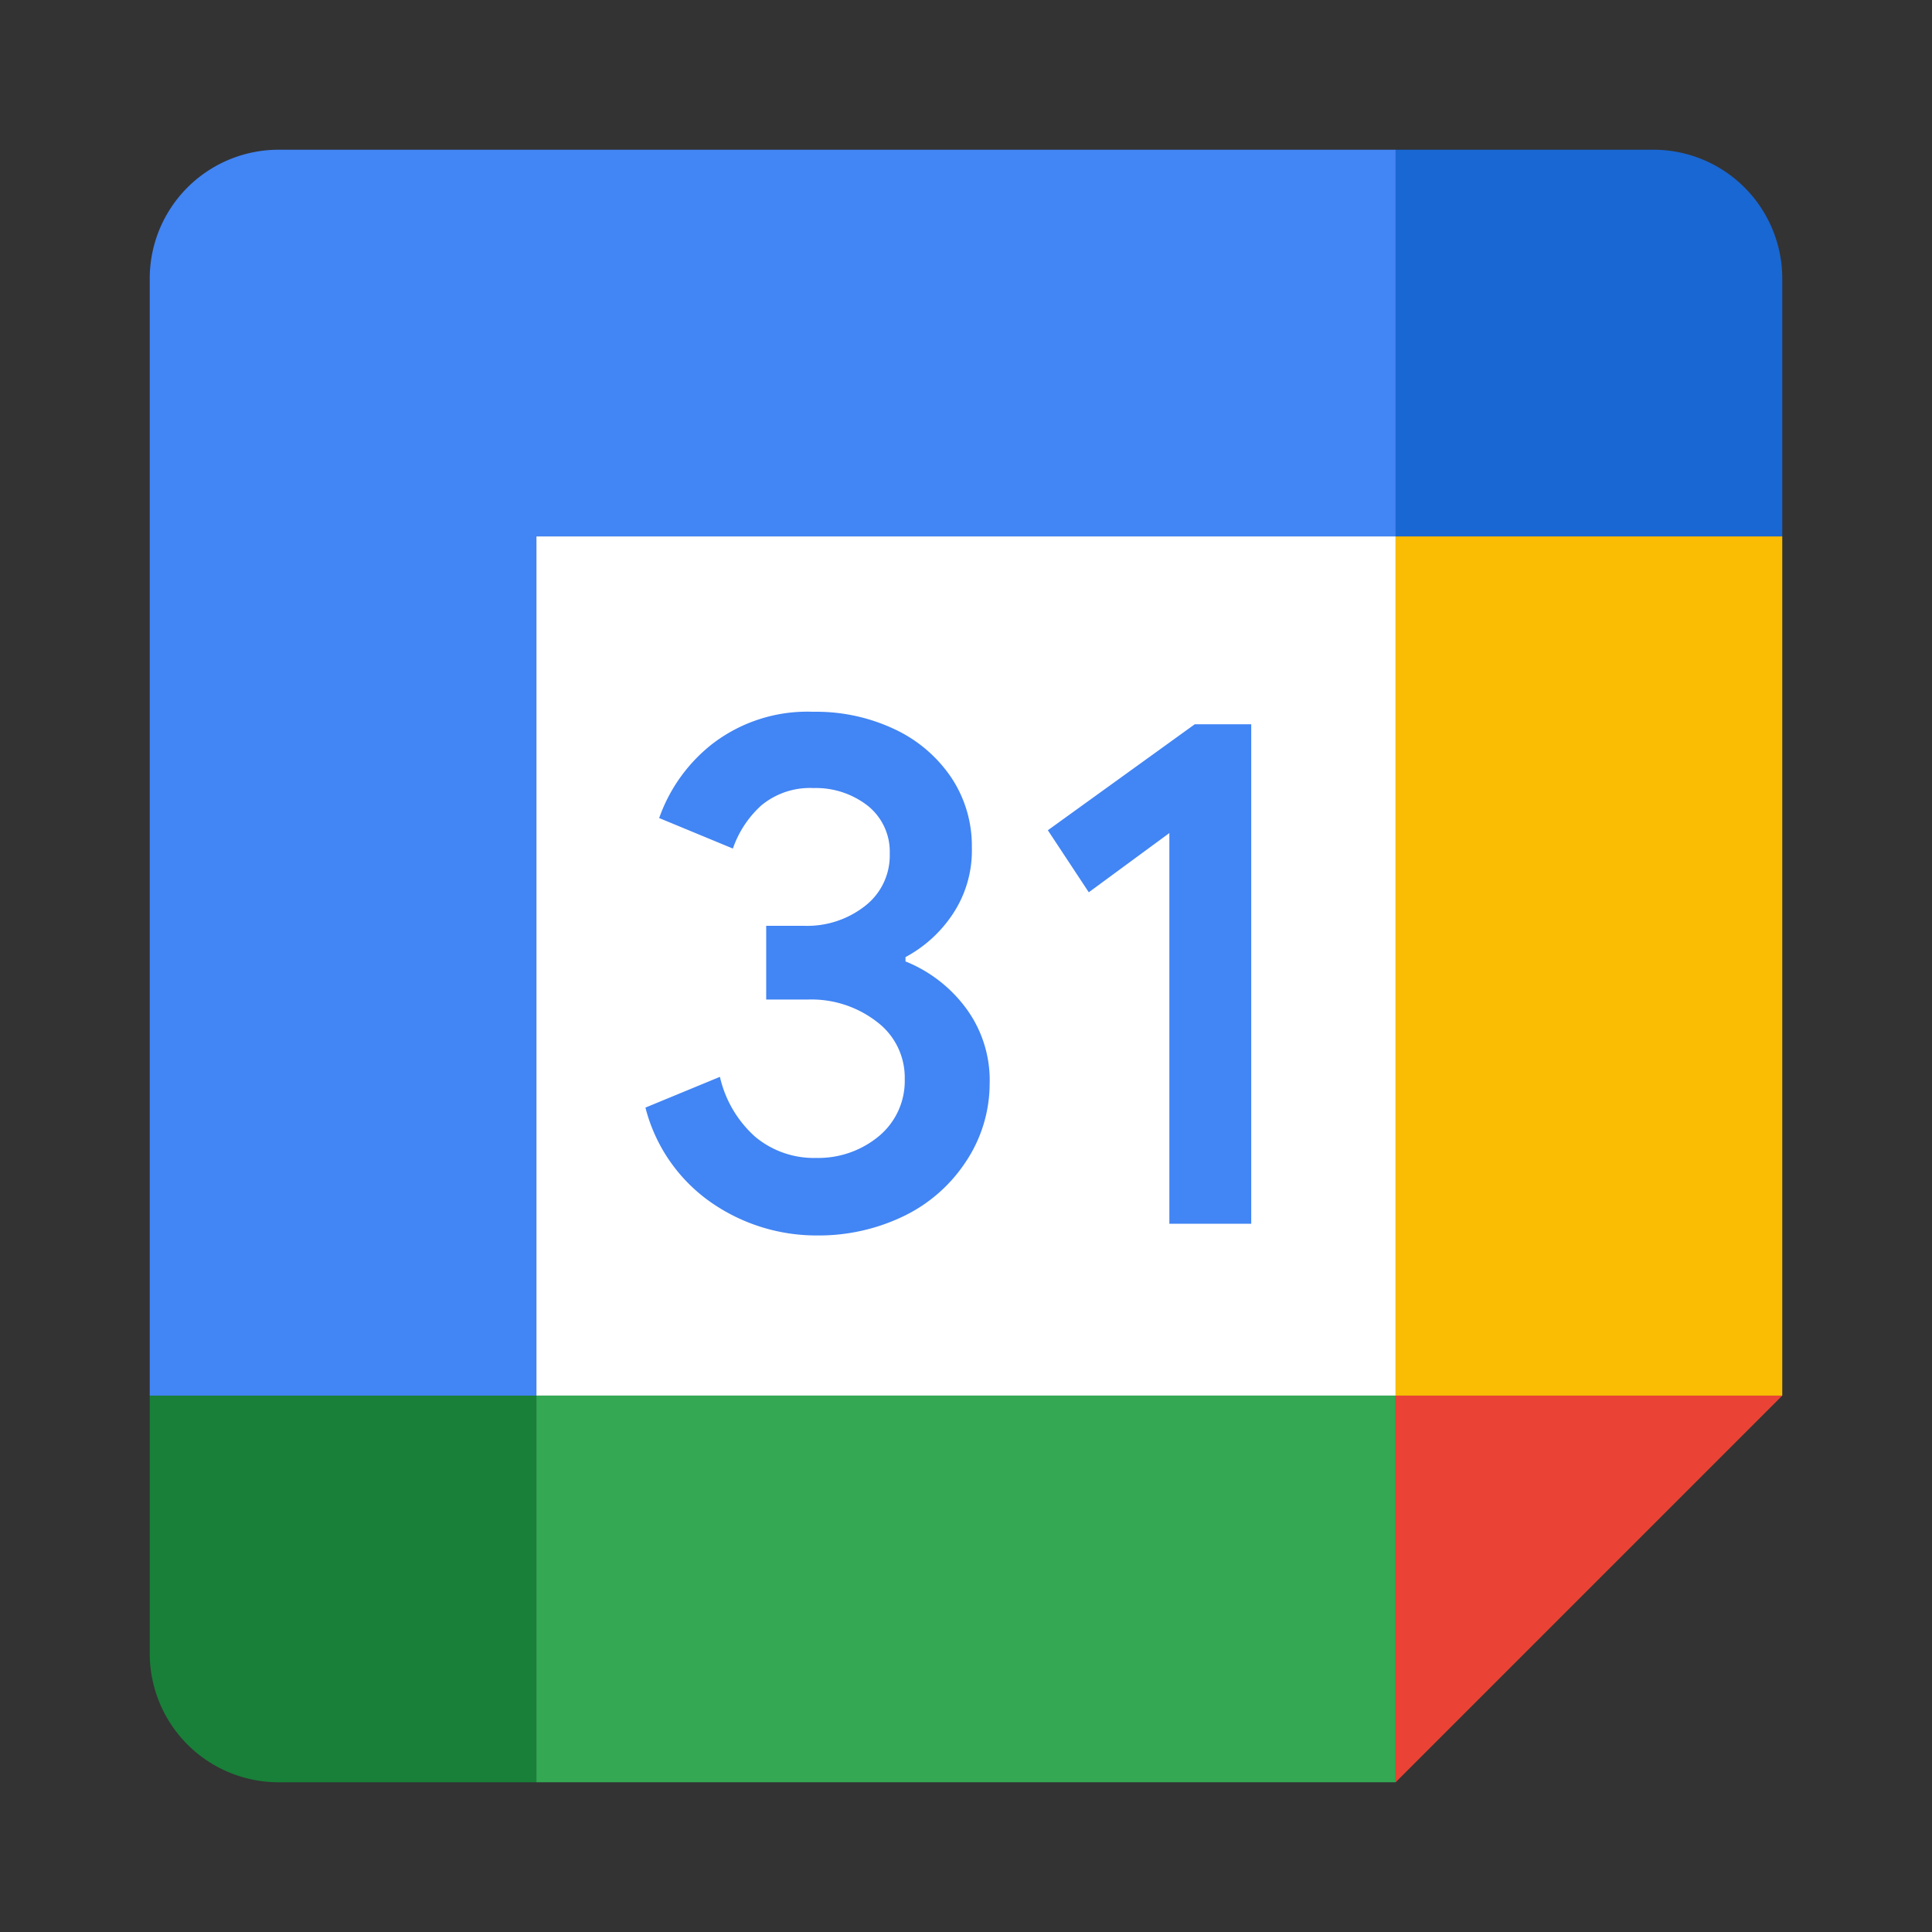<svg id="Vrstva_1" data-name="Vrstva 1" xmlns="http://www.w3.org/2000/svg" viewBox="0 0 76 76"><rect x="0" y="0" width="76" height="76" fill="#333333" stroke="none"/><defs><style>.cls-1{fill:#fff;}.cls-2{fill:#ea4335;}.cls-3{fill:#fbbc04;}.cls-4{fill:#34a853;}.cls-5{fill:#188038;}.cls-6{fill:#1967d2;}.cls-7{fill:#4285f4;}</style></defs><path class="cls-1" d="M54.9,21.1H21.1V54.9H54.9Z"/><path class="cls-2" d="M54.9,70.11,70.11,54.9H54.9Z"/><path class="cls-3" d="M70.11,21.1H54.9V54.9H70.11Z"/><path class="cls-4" d="M54.9,54.9H21.1V70.11H54.9Z"/><path class="cls-5" d="M5.89,54.9V65A5.07,5.07,0,0,0,11,70.11H21.1V54.9Z"/><path class="cls-6" d="M70.11,21.1V11A5.07,5.07,0,0,0,65,5.89H54.9V21.1Z"/><path class="cls-7" d="M54.9,5.89H11A5.07,5.07,0,0,0,5.89,11V54.9H21.1V21.1H54.9Z"/><path class="cls-7" d="M28,47.32a6.5,6.5,0,0,1-2.61-3.75l2.93-1.21a4.49,4.49,0,0,0,1.39,2.36,3.6,3.6,0,0,0,2.4.83,3.73,3.73,0,0,0,2.48-.87,2.82,2.82,0,0,0,1-2.23,2.74,2.74,0,0,0-1.09-2.25,4.2,4.2,0,0,0-2.73-.88H30.14v-2.9h1.52A3.68,3.68,0,0,0,34,35.66a2.51,2.51,0,0,0,1-2.08,2.31,2.31,0,0,0-.86-1.88A3.32,3.32,0,0,0,32,31a3,3,0,0,0-2.06.69,4.09,4.09,0,0,0-1.11,1.69l-2.9-1.2A6.41,6.41,0,0,1,28,29.28,6.13,6.13,0,0,1,32,28a7.2,7.2,0,0,1,3.2.69,5.49,5.49,0,0,1,2.23,1.91,4.84,4.84,0,0,1,.8,2.74A4.5,4.5,0,0,1,37.45,36a5.14,5.14,0,0,1-1.83,1.65v.17A5.52,5.52,0,0,1,38,39.66a4.77,4.77,0,0,1,.93,3A5.54,5.54,0,0,1,38,45.69a6.09,6.09,0,0,1-2.41,2.13,7.69,7.69,0,0,1-3.46.78A7.26,7.26,0,0,1,28,47.32ZM46,32.77,42.83,35.1l-1.61-2.44L47,28.49h2.22V48.14H46Z"/></svg>